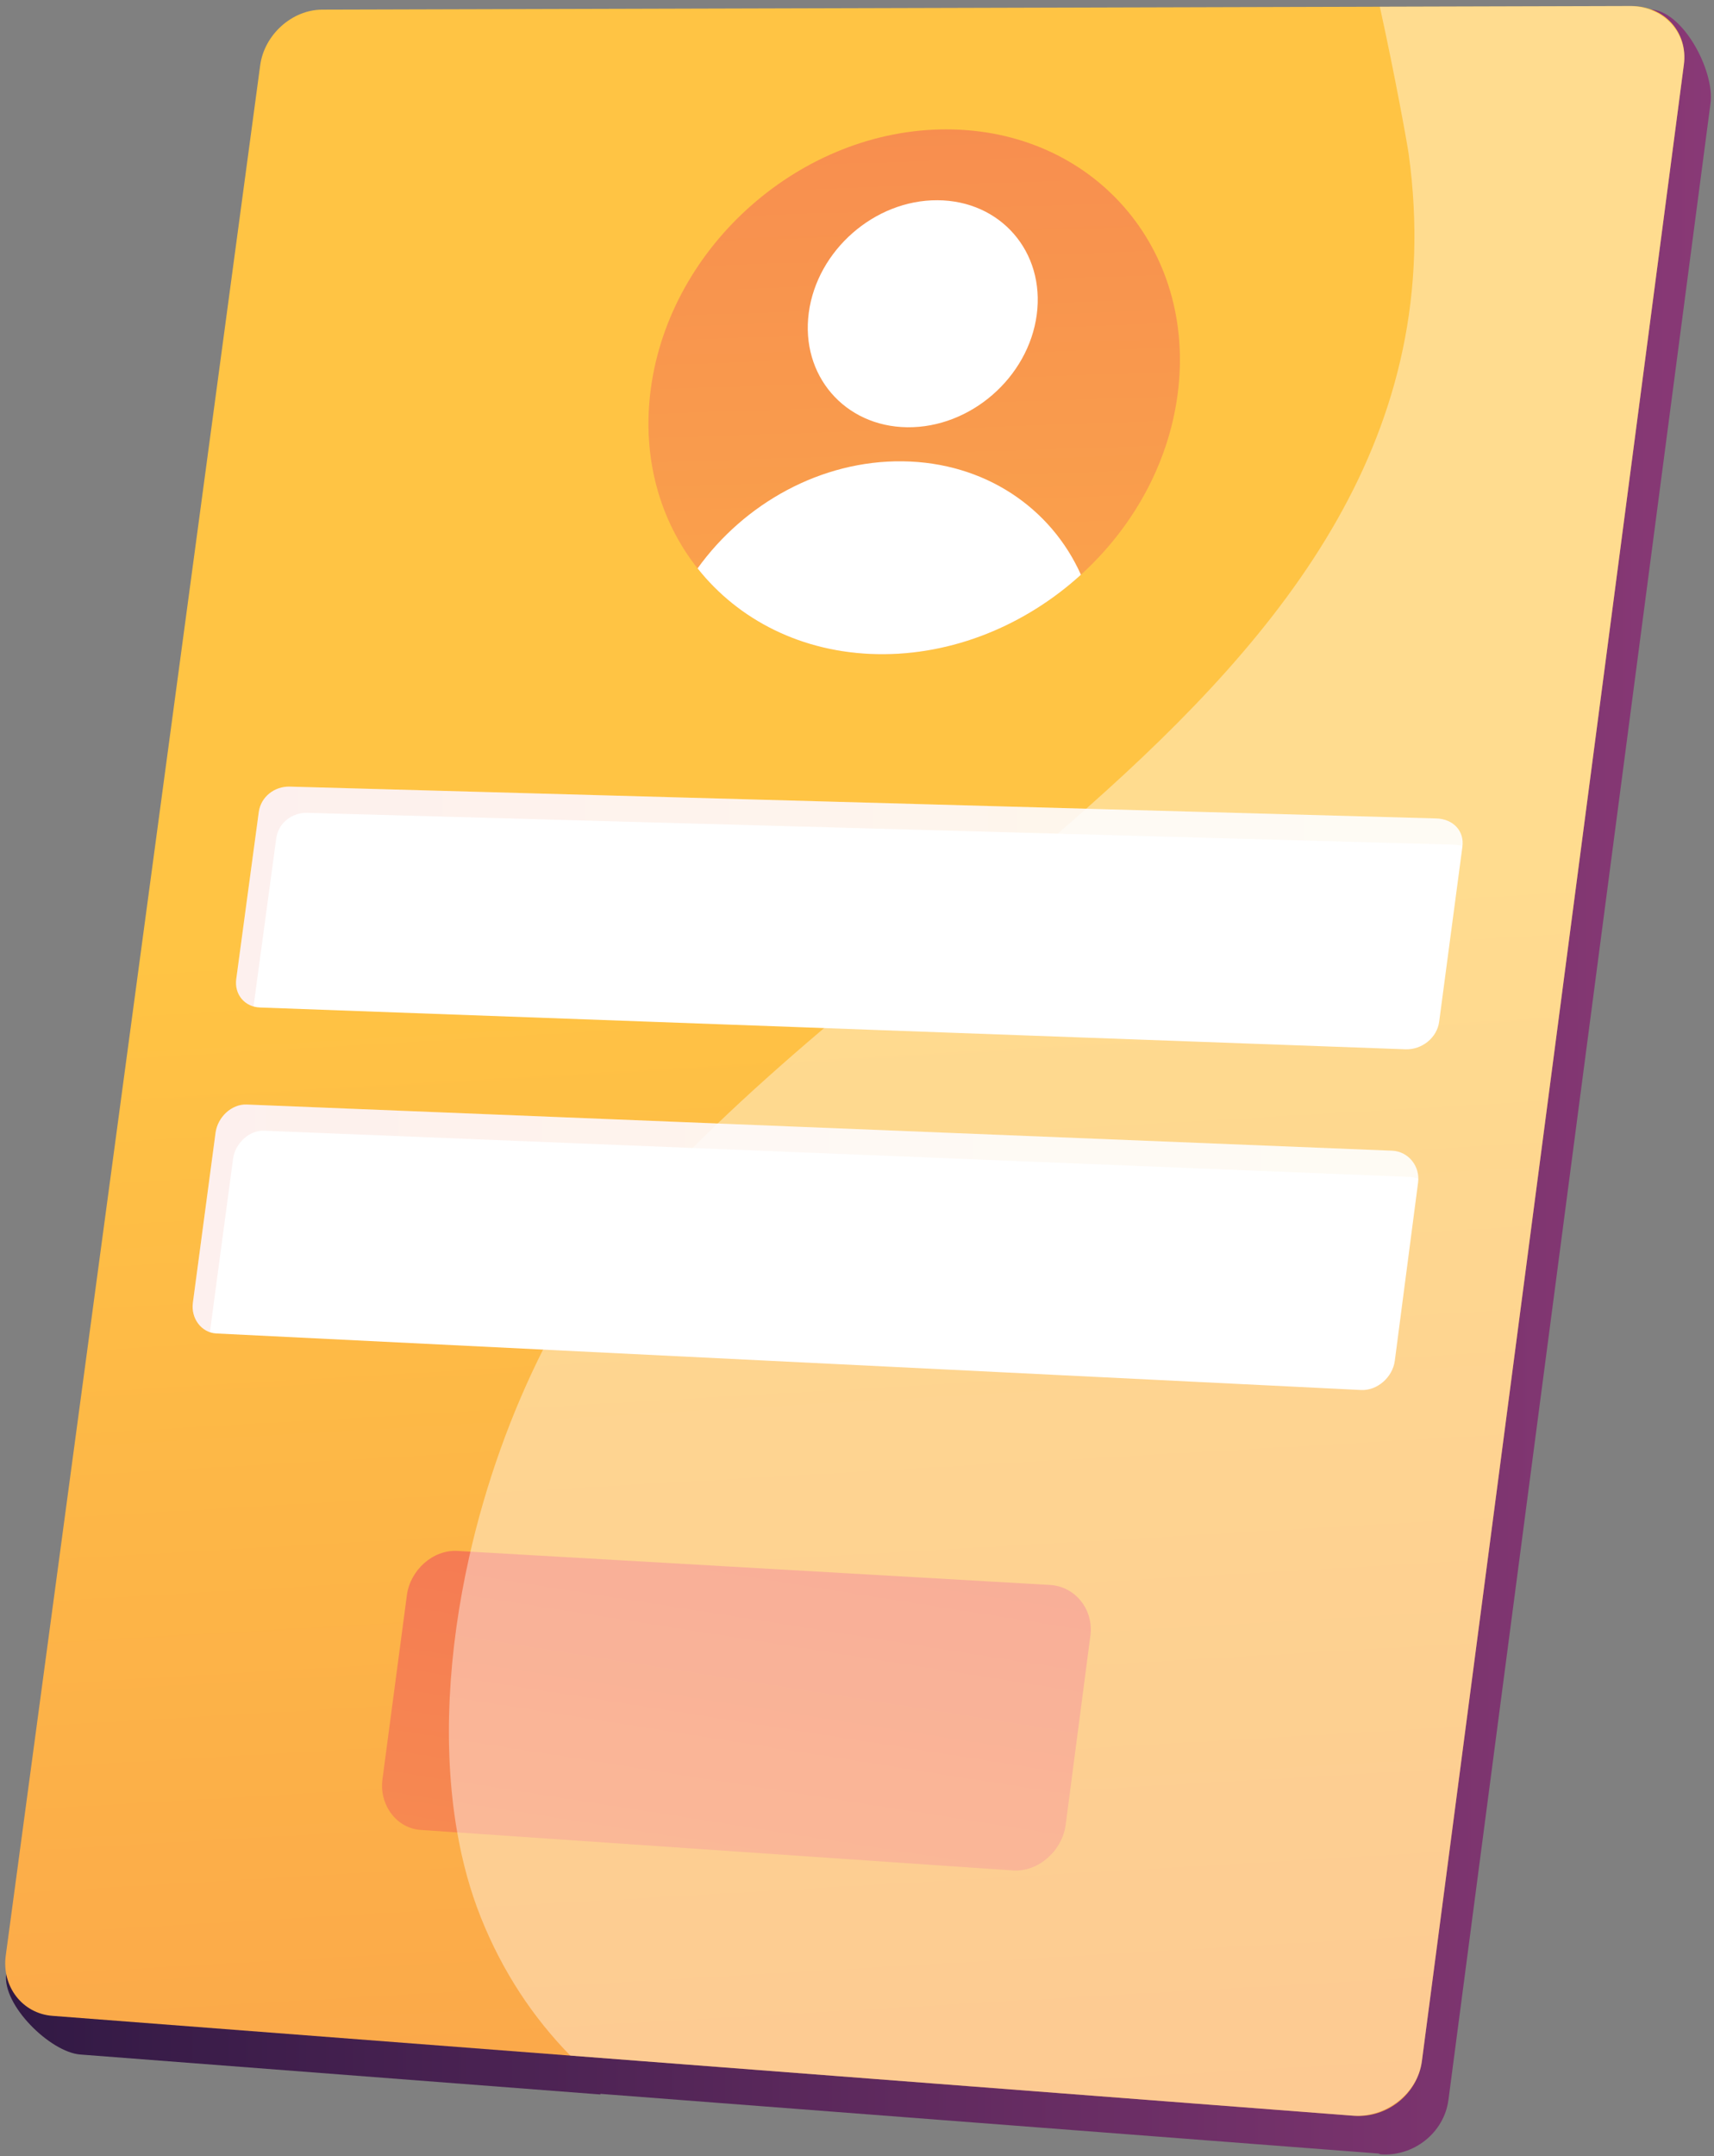 <svg width="276" height="347" viewBox="0 0 276 347" fill="none" xmlns="http://www.w3.org/2000/svg">
<rect x="0" y="0" width="276" height="347" fill="#808080" stroke="none"/>
<path d="M265.559 1.51L266.616 7.212L244.86 7.263L56.061 7.71C51.204 7.723 46.738 11.735 46.071 16.672L1.002 317.693C0.331 322.676 8.091 330.281 12.919 330.653L96.678 337.086V336.984L221.969 346.59C221.971 346.59 221.973 346.59 221.975 346.59L222.278 346.716C227.627 347.129 232.535 343.25 233.23 337.987C233.23 337.985 233.23 338.01 233.232 338.008L275.44 16.615C276.125 11.402 270.939 1.496 265.559 1.51Z" fill="url(#paint0_linear_703_171)"/>
<path d="M228.962 331.724C228.271 336.988 223.365 340.923 218.016 340.512L8.44 324.431C3.614 324.061 0.256 319.722 0.926 314.739L41.897 10.515C42.562 5.577 47.028 1.565 51.881 1.551L262.64 0.971C268.018 0.956 271.832 5.171 271.15 10.384L228.962 331.724Z" fill="url(#paint1_linear_703_171)"/>
<path d="M231.746 164.42C231.403 167.026 228.966 168.971 226.305 168.873L41.854 162.146C39.42 162.058 37.707 160.054 38.042 157.564L41.668 130.702C42.004 128.214 44.225 126.531 46.662 126.598L231.274 131.722C233.94 131.795 235.826 133.677 235.485 136.281L231.746 164.42Z" fill="white"/>
<path d="M224.602 218.999C224.258 221.612 221.82 223.84 219.158 223.707L34.847 214.609C32.414 214.488 30.722 212.161 31.057 209.669L34.712 182.289C35.047 179.798 37.29 177.663 39.724 177.762L224.148 185.196C226.81 185.304 228.692 187.71 228.349 190.319L224.602 218.999Z" fill="white"/>
<path opacity="0.1" d="M235.498 136.173C235.06 136.032 234.59 135.955 234.089 135.94L49.473 130.819C47.038 130.749 44.814 132.437 44.483 134.919L40.851 161.781C40.843 161.85 40.837 161.915 40.83 161.985C38.958 161.458 37.754 159.685 38.036 157.56L41.669 130.698C42 128.216 44.224 126.527 46.658 126.598L231.274 131.72C233.893 131.797 235.774 133.62 235.498 136.173Z" fill="url(#paint2_linear_703_171)"/>
<path opacity="0.1" d="M228.39 189.715C227.946 189.539 227.468 189.433 226.961 189.412L42.541 181.976C40.107 181.878 37.86 184.017 37.529 186.507L33.868 213.89C33.847 214.065 33.833 214.235 33.833 214.411C31.961 213.806 30.771 211.794 31.053 209.669L34.714 182.287C35.045 179.796 37.29 177.658 39.726 177.756L224.146 185.192C226.609 185.298 228.396 187.351 228.39 189.715Z" fill="url(#paint3_linear_703_171)"/>
<path d="M175.584 263.237C176.128 259.117 173.213 255.321 169.07 255.082L73.659 249.607C69.707 249.38 66.059 252.706 65.521 256.718L61.584 286.376C61.046 290.395 63.788 294.239 67.737 294.509L163.099 301.03C167.24 301.314 171.055 297.819 171.6 293.692L175.584 263.237Z" fill="url(#paint4_linear_703_171)"/>
<path d="M189.626 63.489C188.127 74.792 182.317 84.994 174.056 92.498C165.153 100.591 153.426 105.516 141.231 105.279C129.098 105.045 118.884 99.748 112.326 91.475C106.277 83.85 103.314 73.689 104.798 62.576C107.886 39.456 129.141 20.766 152.466 20.822C176.015 20.873 192.743 39.974 189.626 63.489Z" fill="url(#paint5_linear_703_171)"/>
<path d="M166.945 50.642C165.6 60.769 156.246 68.884 146.091 68.762C135.978 68.64 128.896 60.391 130.234 50.337C131.574 40.286 140.832 32.178 150.951 32.225C161.113 32.271 168.29 40.515 166.945 50.642Z" fill="white"/>
<path d="M174.059 92.498C165.157 100.591 153.43 105.516 141.235 105.28C129.101 105.046 118.887 99.749 112.329 91.475C119.835 81.025 132.215 74.074 145.363 74.244C158.581 74.415 169.236 81.736 174.059 92.498Z" fill="white"/>
<path opacity="0.4" d="M271.148 10.386L228.962 331.723C228.271 336.986 223.053 340.898 217.705 340.487L91.832 330.829C85.853 324.71 80.929 317.368 77.415 308.557C75.689 304.237 74.426 299.575 73.586 294.672C71.249 281.103 72.155 265.68 75.563 250.54C78.183 238.886 82.292 227.38 87.552 216.999C91.758 208.698 96.705 201.109 102.231 194.731C106.209 190.141 110.512 185.682 115.05 181.308C120.522 176.029 126.337 170.877 132.337 165.772C146.317 153.868 161.286 142.23 175.146 129.94C207.125 101.589 233.069 69.911 226.826 24.711C226.626 23.287 224.678 12.384 222.188 1.083L262.327 0.973C267.703 0.958 271.832 5.175 271.148 10.386Z" fill="white"/>
<defs>
<linearGradient id="paint0_linear_703_171" x1="0.961" y1="174.129" x2="275.502" y2="174.129" gradientUnits="userSpaceOnUse">
<stop stop-color="#311944"/>
<stop offset="1" stop-color="#893976"/>
</linearGradient>
<linearGradient id="paint1_linear_703_171" x1="167.873" y1="713.758" x2="135.179" y2="147.084" gradientUnits="userSpaceOnUse">
<stop offset="0.004" stop-color="#F36F56"/>
<stop offset="1" stop-color="#FFC444"/>
</linearGradient>
<linearGradient id="paint2_linear_703_171" x1="37.996" y1="144.292" x2="235.525" y2="144.292" gradientUnits="userSpaceOnUse">
<stop offset="0.004" stop-color="#F36F56"/>
<stop offset="1" stop-color="#FFC444"/>
</linearGradient>
<linearGradient id="paint3_linear_703_171" x1="31.013" y1="196.082" x2="228.389" y2="196.082" gradientUnits="userSpaceOnUse">
<stop offset="0.004" stop-color="#F36F56"/>
<stop offset="1" stop-color="#FFC444"/>
</linearGradient>
<linearGradient id="paint4_linear_703_171" x1="128.028" y1="215.204" x2="83.96" y2="494.835" gradientUnits="userSpaceOnUse">
<stop offset="0.004" stop-color="#F36F56"/>
<stop offset="1" stop-color="#FFC444"/>
</linearGradient>
<linearGradient id="paint5_linear_703_171" x1="141.644" y1="-102.646" x2="152.864" y2="231.667" gradientUnits="userSpaceOnUse">
<stop offset="0.004" stop-color="#F36F56"/>
<stop offset="1" stop-color="#FFC444"/>
</linearGradient>
</defs>
</svg>

